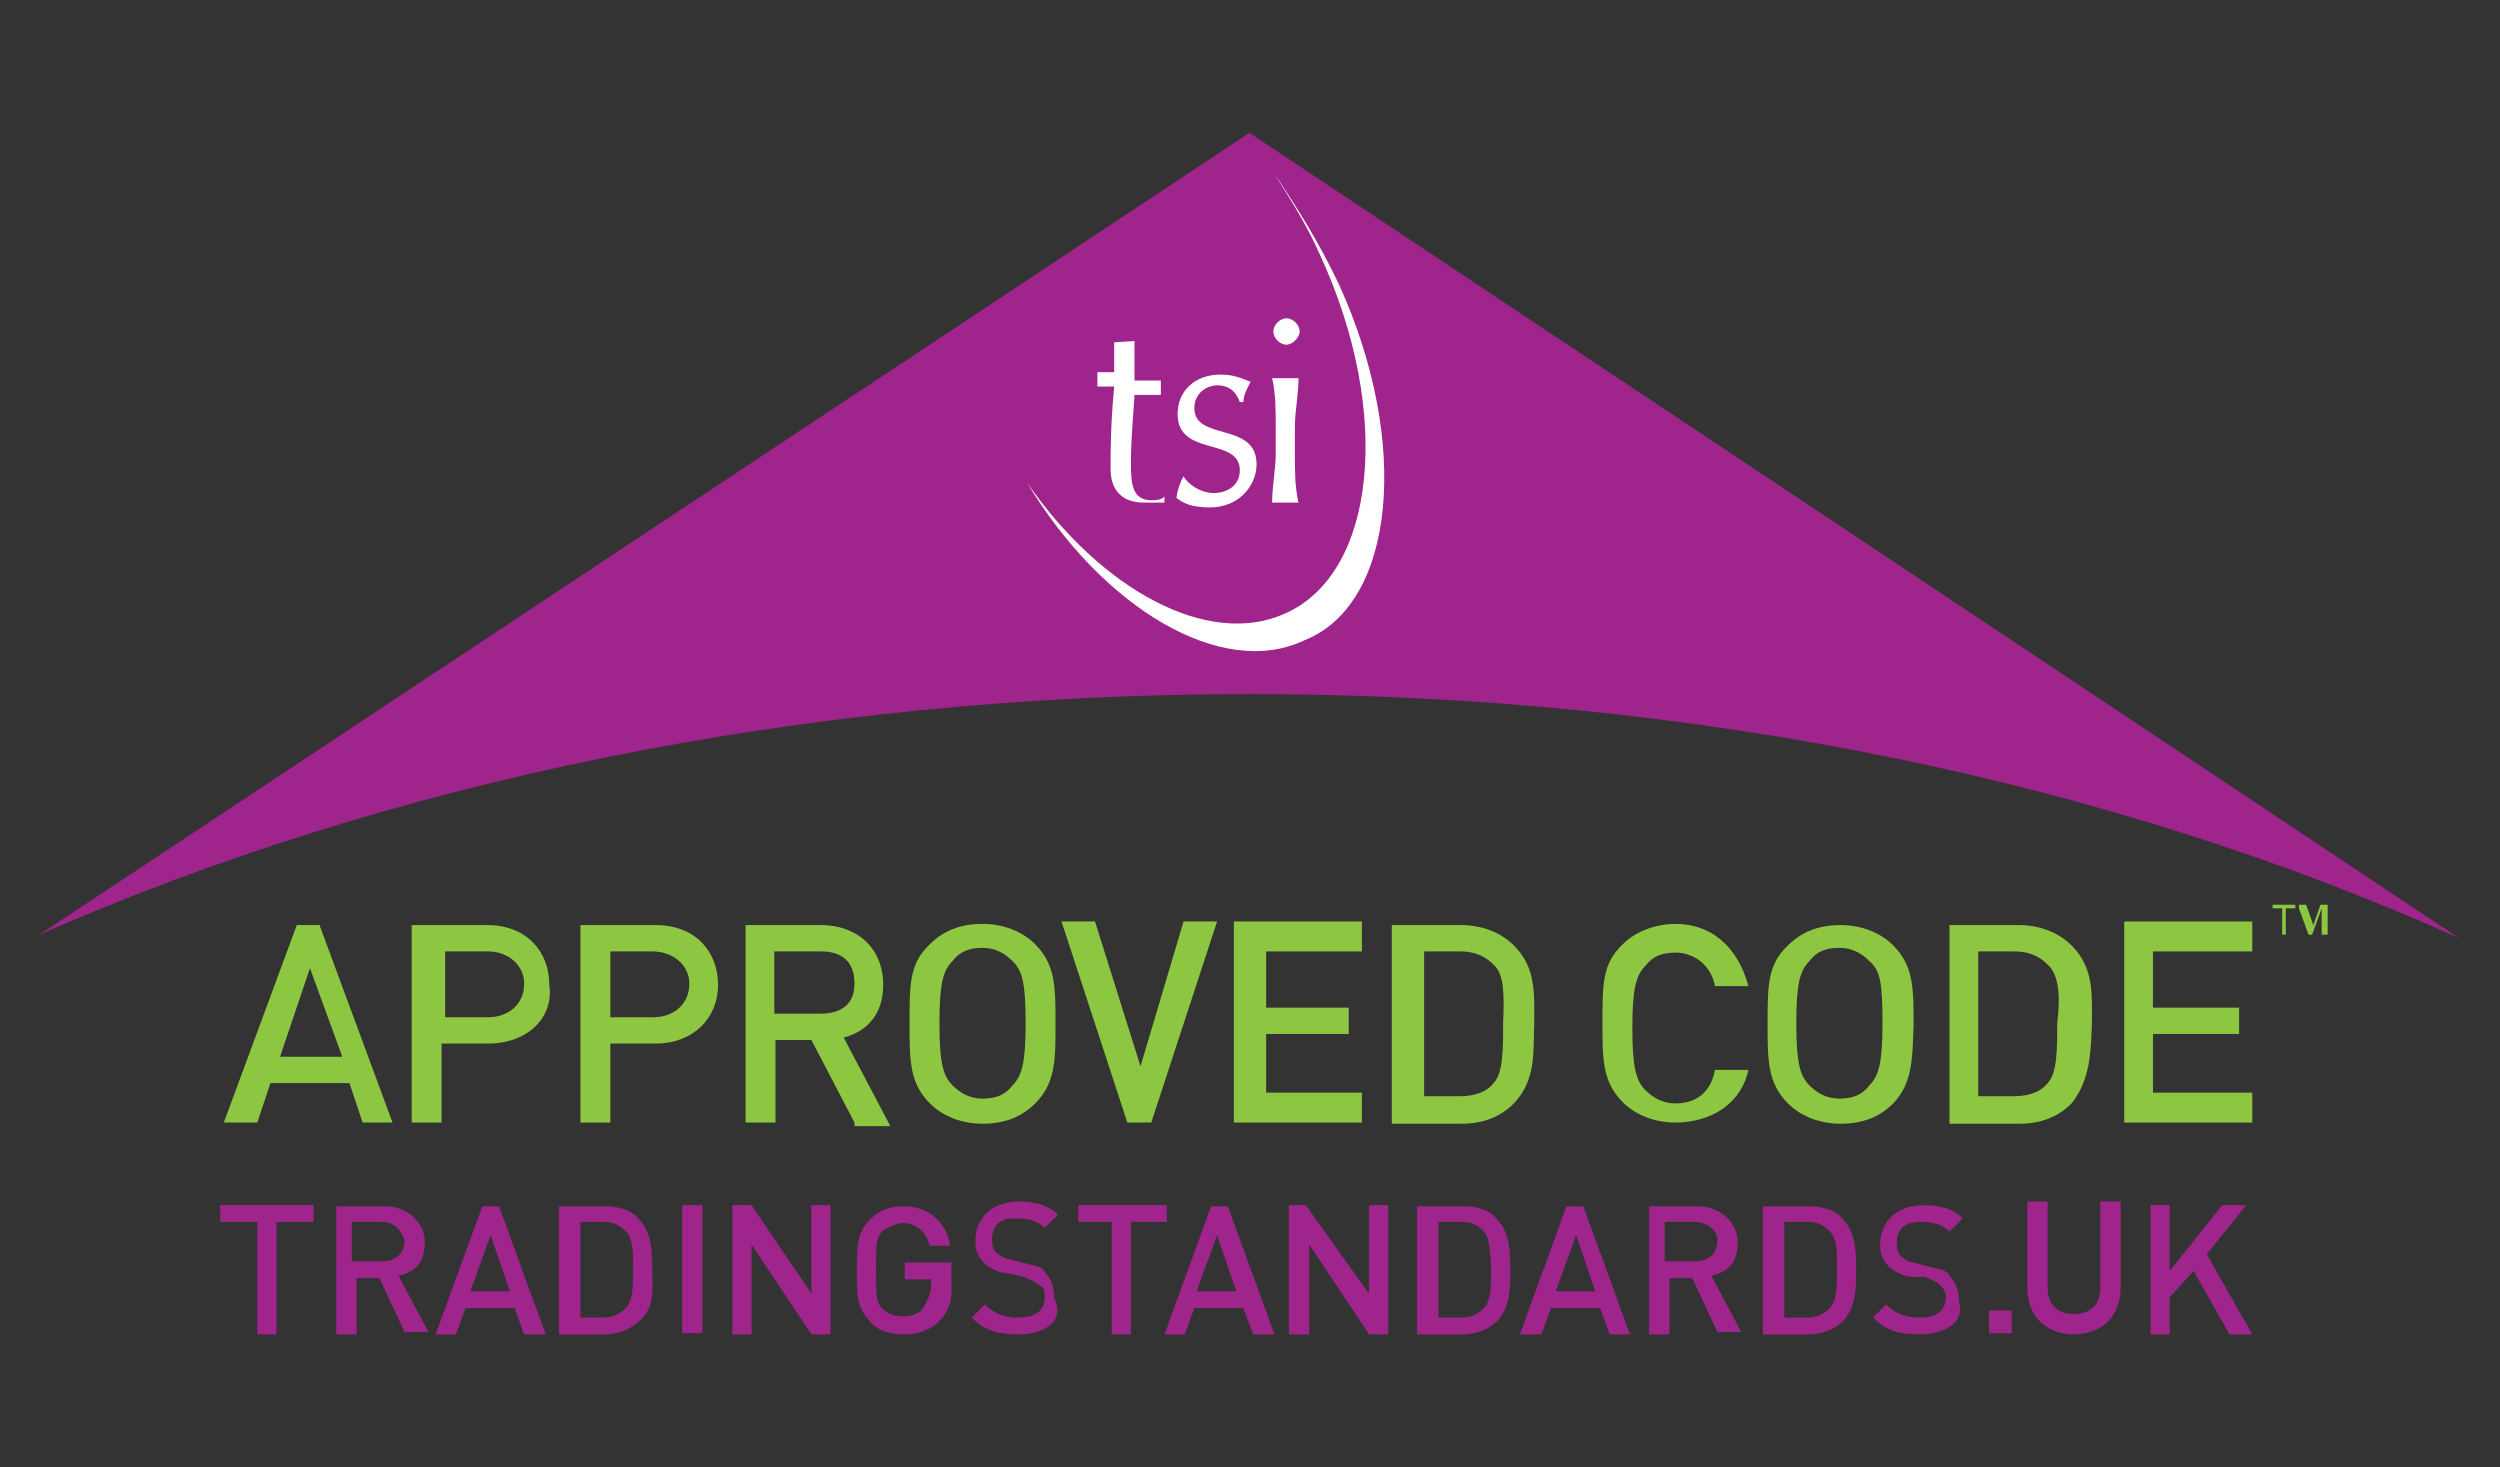 <svg xmlns="http://www.w3.org/2000/svg" xmlns:xlink="http://www.w3.org/1999/xlink" id="Layer_1" x="0px" y="0px" viewBox="0 0 208.9 122.6" style="enable-background:new 0 0 208.9 122.6;" xml:space="preserve"><rect x="0" y="0" width="208.9" height="122.6" fill="#333333" stroke="none"/><style type="text/css">	.st0{fill:#8DC641;}	.st1{fill:#9F248B;}	.st2{fill:#FFFFFF;}</style><g>	<path class="st0" d="M30.3,93.8l-1.1-3.3h-6.6l-1.1,3.3h-2.8l6.1-16.5h1.9l6.1,16.5H30.3z M25.9,80.9l-2.5,7.4h5.2L25.9,80.9z"></path>	<path class="st0" d="M40.8,87.2h-3.9v6.6h-2.5V77.3h6.3c3.3,0,5.2,2.2,5.2,5C46.3,85,44.1,87.2,40.8,87.2 M40.8,79.5h-3.6V85h3.6  c1.7,0,3-1.1,3-2.8C43.8,80.6,42.4,79.5,40.8,79.5"></path>	<path class="st0" d="M54.8,87.2H51v6.6h-2.5V77.3h6.3c3.3,0,5.2,2.2,5.2,5S57.9,87.2,54.8,87.2 M54.5,79.5H51V85h3.6  c1.7,0,3-1.1,3-2.8C57.6,80.6,56.2,79.5,54.5,79.5"></path>	<path class="st0" d="M71.4,93.8l-3.6-6.9h-3v6.9h-2.5V77.3h6.3c3,0,5.2,1.9,5.2,5c0,2.5-1.4,3.9-3.3,4.4l3.9,7.4h-3V93.8z   M68.6,79.5h-3.9v5.2h3.9c1.7,0,2.8-0.8,2.8-2.5C71.4,80.3,70.3,79.5,68.6,79.5"></path>	<path class="st0" d="M86.5,92.2c-1.1,1.1-2.5,1.7-4.4,1.7c-1.7,0-3.3-0.6-4.4-1.7C76,90.5,76,88.6,76,85.5c0-3.3,0-5,1.7-6.6  c1.1-1.1,2.5-1.7,4.4-1.7c1.7,0,3.3,0.6,4.4,1.7c1.7,1.7,1.7,3.6,1.7,6.6C88.2,88.6,88.2,90.5,86.5,92.2 M84.6,80.3  c-0.6-0.6-1.4-1.1-2.5-1.1c-1.1,0-1.9,0.3-2.5,1.1c-0.8,0.8-1.1,1.9-1.1,5.2c0,3.3,0.3,4.4,1.1,5.2c0.6,0.6,1.4,1.1,2.5,1.1  c1.1,0,1.9-0.3,2.5-1.1c0.8-0.8,1.1-1.9,1.1-5.2C85.7,82,85.4,81.1,84.6,80.3"></path>	<polygon class="st0" points="96.2,93.8 94.2,93.8 88.7,77 91.5,77 95.3,89.1 98.9,77 101.7,77  "></polygon>	<polygon class="st0" points="103.1,93.8 103.1,77 113.8,77 113.8,79.5 105.8,79.5 105.8,84.2 112.7,84.2 112.7,86.4 105.8,86.4   105.8,91.3 113.8,91.3 113.8,93.8  "></polygon>	<path class="st0" d="M126.5,92.2c-1.1,1.1-2.5,1.7-4.4,1.7h-5.8V77.3h5.8c1.7,0,3.3,0.6,4.4,1.7c1.9,1.9,1.7,4.1,1.7,6.6  C128.1,87.8,128.4,90.2,126.5,92.2 M124.8,80.6c-0.8-0.8-1.7-1.1-2.8-1.1h-3v12.1h3c1.1,0,2.2-0.3,2.8-1.1c0.8-0.8,0.8-2.8,0.8-5  C125.7,83.1,125.7,81.4,124.8,80.6"></path>	<path class="st0" d="M140,93.8c-1.7,0-3.3-0.6-4.4-1.7c-1.7-1.7-1.7-3.6-1.7-6.6c0-3.3,0-5,1.7-6.6c1.1-1.1,2.8-1.7,4.4-1.7  c3,0,5.2,1.9,6.1,5.2h-2.8c-0.3-1.7-1.7-2.8-3.3-2.8c-1.1,0-1.9,0.3-2.5,1.1c-0.8,0.8-1.1,1.9-1.1,5.2c0,3.3,0.3,4.4,1.1,5.2  c0.6,0.6,1.4,1.1,2.5,1.1c1.9,0,3-1.1,3.3-2.8h2.8C145.5,92.2,143,93.8,140,93.8"></path>	<path class="st0" d="M158.2,92.2c-1.1,1.1-2.5,1.7-4.4,1.7c-1.7,0-3.3-0.6-4.4-1.7c-1.7-1.7-1.7-3.6-1.7-6.6c0-3.3,0-5,1.7-6.6  c1.1-1.1,2.5-1.7,4.4-1.7c1.7,0,3.3,0.6,4.4,1.7c1.7,1.7,1.7,3.6,1.7,6.6C159.8,88.6,159.8,90.5,158.2,92.2 M156.2,80.3  c-0.6-0.6-1.4-1.1-2.5-1.1c-1.1,0-1.9,0.3-2.5,1.1c-0.8,0.8-1.1,1.9-1.1,5.2c0,3.3,0.3,4.4,1.1,5.2c0.6,0.6,1.4,1.1,2.5,1.1  c1.1,0,1.9-0.3,2.5-1.1c0.8-0.8,1.1-1.9,1.1-5.2C157.3,82,157.1,81.1,156.2,80.3"></path>	<path class="st0" d="M173.1,92.2c-1.1,1.1-2.5,1.7-4.4,1.7h-5.8V77.3h5.8c1.7,0,3.3,0.6,4.4,1.7c1.9,1.9,1.7,4.1,1.7,6.6  C174.7,87.8,174.7,90.2,173.1,92.2 M171.1,80.6c-0.8-0.8-1.7-1.1-2.8-1.1h-3v12.1h3c1.1,0,2.2-0.3,2.8-1.1c0.8-0.8,0.8-2.8,0.8-5  C172.2,83.1,172,81.4,171.1,80.6"></path>	<polygon class="st0" points="177.5,93.8 177.5,77 188.2,77 188.2,79.5 179.9,79.5 179.9,84.2 187.1,84.2 187.1,86.4 179.9,86.4   179.9,91.3 188.2,91.3 188.2,93.8  "></polygon>	<polygon class="st1" points="23.1,102.1 23.1,111.5 21.5,111.5 21.5,102.1 18.4,102.1 18.4,100.7 26.2,100.7 26.2,102.1  "></polygon>	<path class="st1" d="M33.9,111.5l-2.2-4.7h-1.9v4.7h-1.7v-10.7h4.1c1.9,0,3.3,1.4,3.3,3c0,1.7-0.8,2.5-2.2,2.8l2.5,4.7h-1.9V111.5z   M31.9,102.1h-2.5v3.3h2.5c1.1,0,1.9-0.6,1.9-1.7C33.6,102.9,33,102.1,31.9,102.1"></path>	<path class="st1" d="M43.8,111.5l-0.8-2.2h-4.1l-0.8,2.2h-1.7l3.9-10.7h1.4l3.9,10.7H43.8z M41,103.2l-1.7,4.7h3.3L41,103.2z"></path>	<path class="st1" d="M53.4,110.4c-0.6,0.6-1.7,1.1-2.8,1.1h-3.9v-10.7h3.9c1.1,0,2.2,0.3,2.8,1.1c1.1,1.1,1.1,2.8,1.1,4.4  C54.5,107.6,54.8,109.2,53.4,110.4 M52.3,102.9c-0.6-0.6-1.1-0.8-1.9-0.8h-1.9v8h1.9c0.8,0,1.4-0.3,1.9-0.8  c0.6-0.6,0.6-1.9,0.6-3.3C52.9,104.6,52.9,103.5,52.3,102.9"></path>	<rect x="57" y="100.7" class="st1" width="1.7" height="10.7"></rect>	<polygon class="st1" points="67.8,111.5 62.8,104 62.8,111.5 61.2,111.5 61.2,100.7 62.8,100.7 67.8,108.1 67.8,100.7 69.4,100.7   69.4,111.5  "></polygon>	<path class="st1" d="M78.5,110.4c-0.8,0.8-1.9,1.1-3,1.1c-1.1,0-2.2-0.3-2.8-1.1c-1.1-1.1-1.1-2.2-1.1-4.1c0-2.2,0-3.3,1.1-4.4  c0.8-0.8,1.7-1.1,2.8-1.1c2.2,0,3.6,1.4,3.9,3.3h-1.7c-0.3-1.1-1.1-1.9-2.2-1.9c-0.6,0-1.1,0.3-1.7,0.6c-0.6,0.6-0.6,1.1-0.6,3.3  c0,2.2,0,2.8,0.6,3.3c0.3,0.3,0.8,0.6,1.7,0.6c0.8,0,1.4-0.3,1.7-0.8c0.3-0.6,0.6-1.1,0.6-1.7v-0.6h-2.2v-1.4h3.9v1.7  C79.6,108.7,79.3,109.5,78.5,110.4"></path>	<path class="st1" d="M85.1,111.5c-1.7,0-2.8-0.3-3.9-1.4l1.1-1.1c0.8,0.8,1.7,1.1,2.8,1.1c1.4,0,2.2-0.6,2.2-1.7  c0-0.6,0-0.8-0.6-1.1c-0.3-0.3-0.6-0.3-1.1-0.6l-1.4-0.3c-0.8,0-1.7-0.6-1.9-0.8c-0.6-0.6-0.8-1.1-0.8-1.9c0-1.9,1.4-3.3,3.6-3.3  c1.4,0,2.5,0.3,3.3,1.1l-1.1,1.1c-0.6-0.6-1.4-0.8-2.5-0.8c-1.4,0-1.9,0.8-1.9,1.7c0,0.3,0,0.8,0.3,1.1c0.3,0.3,0.8,0.6,1.1,0.6  l1.1,0.3c1.1,0.3,1.7,0.3,1.9,0.8c0.6,0.6,0.8,1.4,0.8,2.2C89,110.4,87.3,111.5,85.1,111.5"></path>	<polygon class="st1" points="94.5,102.1 94.5,111.5 92.9,111.5 92.9,102.1 90.1,102.1 90.1,100.7 97.5,100.7 97.5,102.1  "></polygon>	<path class="st1" d="M104.7,111.5l-0.8-2.2h-4.1l-0.8,2.2h-1.7l3.9-10.7h1.4l3.9,10.7H104.7z M101.7,103.2l-1.7,4.7h3.3  L101.7,103.2z"></path>	<polygon class="st1" points="114.4,111.5 109.4,104 109.4,111.5 107.7,111.5 107.7,100.7 109.1,100.7 114.4,108.1 114.4,100.7   116,100.7 116,111.5  "></polygon>	<path class="st1" d="M125.1,110.4c-0.6,0.6-1.7,1.1-2.8,1.1h-3.9v-10.7h3.9c1.1,0,2.2,0.3,2.8,1.1c1.1,1.1,1.1,2.8,1.1,4.4  C126.2,107.6,126.2,109.2,125.1,110.4 M124,102.9c-0.6-0.6-1.1-0.8-1.9-0.8h-1.9v8h1.9c0.8,0,1.4-0.3,1.9-0.8  c0.6-0.6,0.6-1.9,0.6-3.3C124.5,104.6,124.5,103.5,124,102.9"></path>	<path class="st1" d="M134.5,111.5l-0.8-2.2h-4.1l-0.8,2.2H127l3.9-10.7h1.4l3.9,10.7H134.5z M131.7,103.2l-1.7,4.7h3.3L131.7,103.2  z"></path>	<path class="st1" d="M143.6,111.5l-2.2-4.7h-1.9v4.7h-1.7v-10.7h4.1c1.9,0,3.3,1.4,3.3,3c0,1.7-0.8,2.5-2.2,2.8l2.5,4.7h-1.9V111.5  z M141.6,102.1h-2.5v3.3h2.5c1.1,0,1.9-0.6,1.9-1.7C143.6,102.9,142.7,102.1,141.6,102.1"></path>	<path class="st1" d="M154,110.4c-0.6,0.6-1.7,1.1-2.8,1.1h-3.9v-10.7h3.9c1.1,0,2.2,0.3,2.8,1.1c1.1,1.1,1.1,2.8,1.1,4.4  C155.1,107.6,155.1,109.2,154,110.4 M152.9,102.9c-0.6-0.6-1.1-0.8-1.9-0.8h-1.9v8h1.9c0.8,0,1.4-0.3,1.9-0.8  c0.6-0.6,0.6-1.9,0.6-3.3C153.5,104.6,153.5,103.5,152.9,102.9"></path>	<path class="st1" d="M160.4,111.5c-1.7,0-2.8-0.3-3.9-1.4l1.1-1.1c0.8,0.8,1.7,1.1,2.8,1.1c1.4,0,2.2-0.6,2.2-1.7  c0-0.6-0.3-0.8-0.6-1.1c-0.3-0.3-0.6-0.3-1.1-0.6h-1.1c-0.8,0-1.7-0.6-1.9-0.8c-0.6-0.6-0.8-1.1-0.8-1.9c0-1.9,1.4-3.3,3.6-3.3  c1.4,0,2.5,0.3,3.3,1.1l-1.1,1.1c-0.6-0.6-1.4-0.8-2.5-0.8c-1.4,0-1.9,0.8-1.9,1.7c0,0.3,0,0.8,0.3,1.1c0.3,0.3,0.8,0.6,1.1,0.6  l1.1,0.3c1.1,0.3,1.7,0.3,1.9,0.8c0.6,0.6,0.8,1.4,0.8,2.2C164.2,110.4,162.6,111.5,160.4,111.5"></path>	<rect x="166.2" y="109.5" class="st1" width="1.9" height="1.9"></rect>	<path class="st1" d="M104.4,58c37.5,0,72.2,7.4,101.1,20.4L104.4,11.1L3.3,78.1C32.2,65.4,66.9,58,104.4,58"></path>	<path class="st2" d="M111.9,23.8c-1.7-3.6-3.6-6.6-5.5-9.4c1.4,2.2,2.8,4.4,3.9,6.9c6.1,13.2,4.7,26.7-3,30  c-6.3,2.8-15.2-1.9-21.5-11c6.3,10.5,16.3,16.5,23.2,13.2C116.6,50.5,117.9,37,111.9,23.8"></path>	<path class="st2" d="M94.8,28.5L94.8,28.5c0,1.1,0,2.2,0,3.3c0.3,0,1.4,0,2.2,0c0,0.3,0,0.3,0,0.6c0,0.3,0,0.3,0,0.6  c-0.8,0-1.9,0-2.2,0c0,0.3-0.3,3.6-0.3,5.5c0,1.7,0,3.3,1.7,3.3c0.3,0,0.8,0,1.1-0.3V42c-0.6,0-1.1,0-1.7,0c-1.9,0-2.8-1.1-2.8-2.8  c0-1.7,0-3.6,0.3-6.9c-0.6,0-0.8,0-1.4,0c0-0.3,0-0.3,0-0.6c0-0.3,0-0.3,0-0.6c0.6,0,1.1,0,1.4,0c0-0.6,0-1.4,0-2.5L94.8,28.5z"></path>	<path class="st2" d="M98.9,39.8c0.3,0.6,1.4,1.4,2.5,1.4s2.2-0.6,2.2-1.9c0-2.8-5.2-1.1-5.2-4.7c0-1.9,1.4-3.3,3.6-3.3  c1.1,0,1.7,0.3,2.5,0.6c-0.3,0.6-0.6,1.1-0.6,1.7h-0.3c-0.3-0.8-0.8-1.4-1.9-1.4c-0.8,0-1.9,0.6-1.9,1.9c0,2.8,5.2,1.1,5.2,4.7  c0,1.7-1.4,3.6-3.9,3.6c-1.4,0-2.2-0.3-2.8-0.8C98.4,40.9,98.6,40.3,98.9,39.8L98.9,39.8z"></path>	<path class="st2" d="M107.5,26.6c0.6,0,1.1,0.6,1.1,1.1s-0.6,1.1-1.1,1.1c-0.6,0-1.1-0.6-1.1-1.1S106.9,26.6,107.5,26.6   M106.6,35.7c0-1.4,0-2.8-0.3-4.1c0.3,0,0.6,0,1.1,0c0.3,0,0.6,0,1.1,0c0,1.4-0.3,2.8-0.3,4.1v2.2c0,1.4,0,2.8,0.3,4.1  c-0.3,0-0.6,0-1.1,0c-0.3,0-0.6,0-1.1,0c0-1.4,0.3-2.8,0.3-4.1V35.7z"></path>	<polygon class="st0" points="190.7,78.1 190.7,75.9 189.9,75.9 189.9,75.6 191.8,75.6 191.8,75.9 191,75.9 191,78.1  "></polygon>	<path class="st0" d="M192.1,78.1v-2.5h0.6l0.6,1.7c0,0.3,0,0.3,0,0.3v-0.3l0.6-1.7h0.6v2.5H194v-2.2l-0.8,2.2h-0.3l-0.8-2.2  L192.1,78.1L192.1,78.1z"></path>	<path class="st1" d="M173.3,111.5c-2.2,0-3.9-1.4-3.9-3.9v-7.2h1.7v7.2c0,1.4,0.8,2.2,2.2,2.2c1.4,0,2.2-0.8,2.2-2.2v-7.2h1.7v7.2  C177.2,110.1,175.5,111.5,173.3,111.5"></path>	<polygon class="st1" points="186.3,111.5 183.3,106.2 181.3,108.4 181.3,111.5 179.7,111.5 179.7,100.7 181.3,100.7 181.3,106.2   185.7,100.7 187.7,100.7 184.4,104.8 188.2,111.5  "></polygon></g></svg>